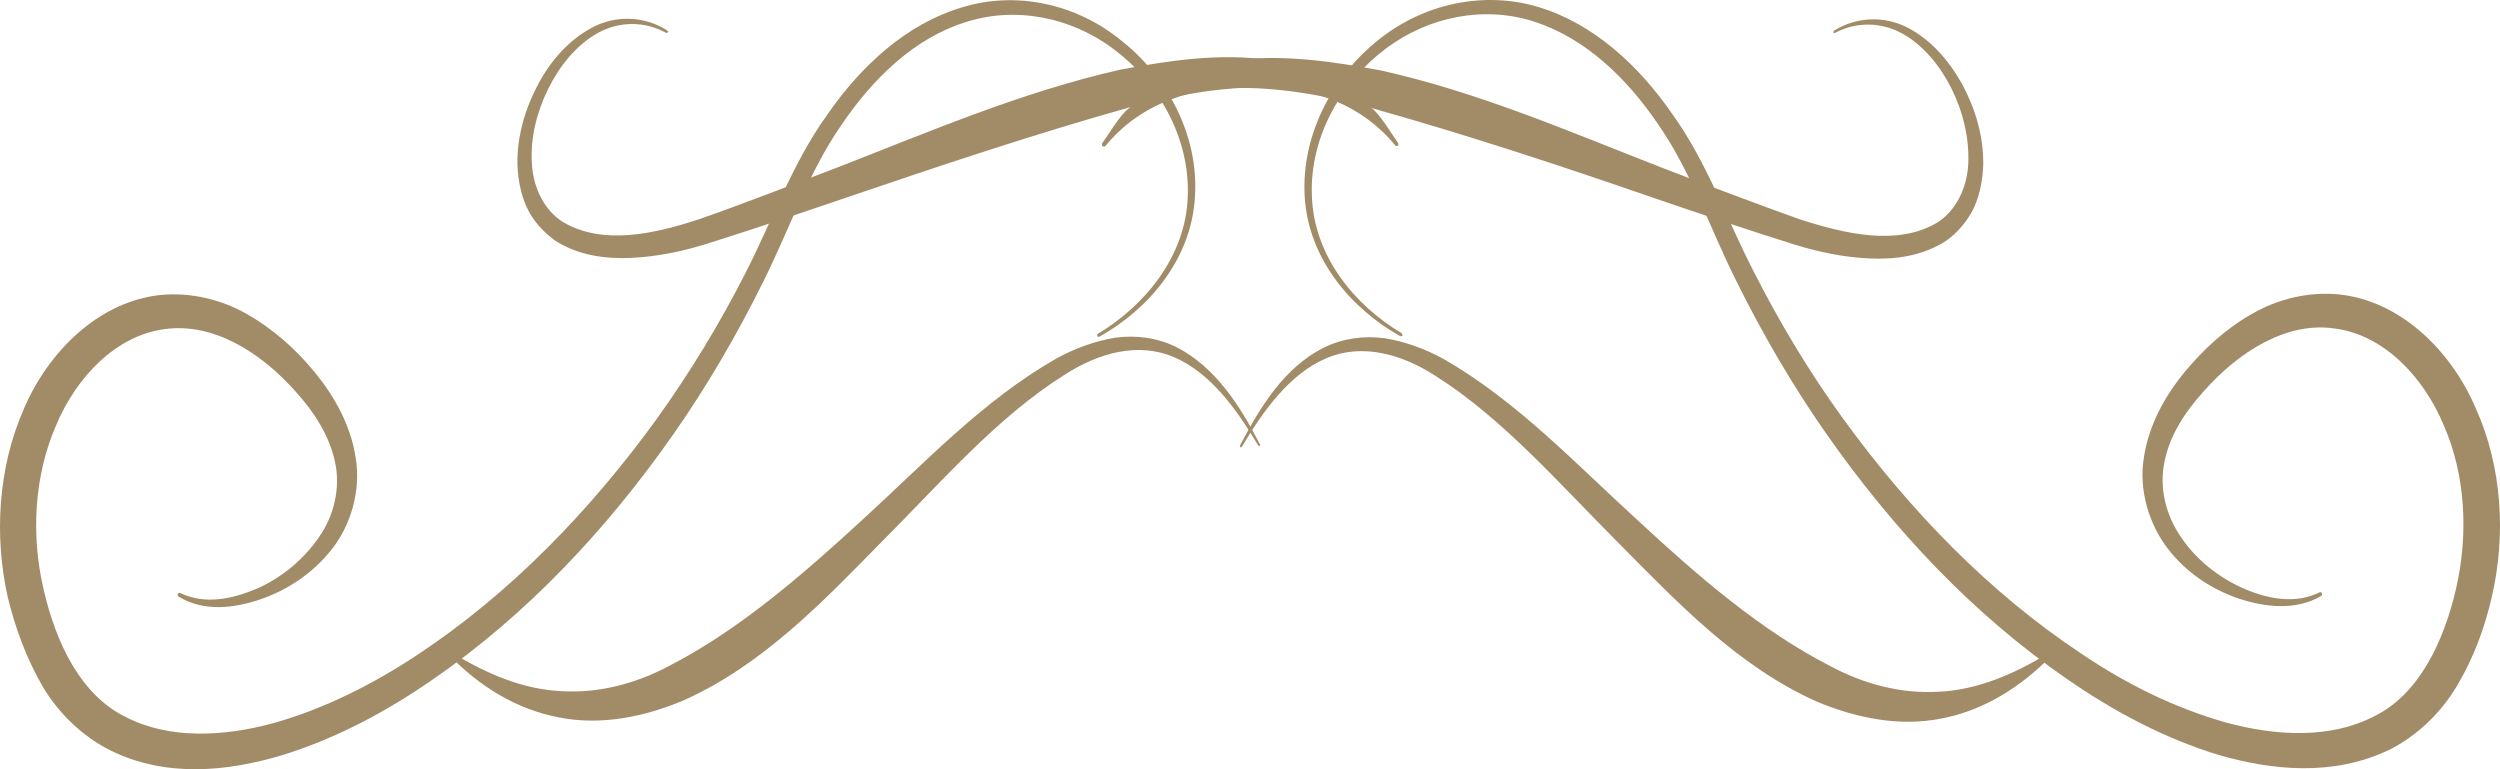 <?xml version="1.0" encoding="UTF-8"?> <svg xmlns="http://www.w3.org/2000/svg" width="169" height="52" viewBox="0 0 169 52" fill="none"> <path d="M83.982 30.151C85.445 27.684 87.221 25.256 89.659 24.216C92.097 23.176 94.779 23.946 97.043 25.411C101.606 28.301 105.402 32.694 109.408 36.702C113.378 40.709 117.453 45.025 122.782 47.414C125.429 48.532 128.39 49.148 131.246 48.571C134.102 48.031 136.644 46.413 138.63 44.37C138.664 44.332 138.664 44.255 138.63 44.178C138.595 44.139 138.525 44.139 138.49 44.139C136.122 45.603 133.614 46.644 131.072 46.759C128.529 46.913 126.021 46.258 123.723 45.025C119.055 42.636 114.806 38.975 110.696 35.16C106.551 31.384 102.581 27.145 97.635 24.293C96.381 23.599 95.023 23.099 93.63 22.867C92.202 22.675 90.739 22.867 89.45 23.522C86.838 24.833 85.201 27.492 83.843 30.073C83.808 30.151 83.843 30.228 83.877 30.266C83.877 30.228 83.947 30.228 83.982 30.151Z" fill="#A28C68"></path> <path d="M124 2.251C125.463 1.442 127.205 1.48 128.633 2.289C130.061 3.099 131.175 4.486 131.941 6.027C132.708 7.569 133.126 9.341 133.056 11.037C132.986 12.732 132.185 14.312 130.896 15.083C128.215 16.625 124.766 15.815 121.736 14.852C118.602 13.734 115.467 12.54 112.367 11.345C106.133 8.917 99.933 6.22 93.315 4.756C90.007 4.139 86.593 3.638 83.145 4.1C82.274 4.178 81.438 4.409 80.602 4.717C79.766 4.91 78.965 5.372 78.199 5.796C77.398 6.181 76.806 6.952 76.109 7.492C75.483 8.147 75.03 8.956 74.507 9.688C74.472 9.727 74.472 9.842 74.542 9.881C74.577 9.919 74.647 9.919 74.716 9.881C76.945 7.145 80.15 6.027 83.284 5.95C86.454 5.873 89.658 6.451 92.828 7.337C99.132 9.11 105.471 11.191 111.81 13.387C114.979 14.466 118.149 15.546 121.353 16.547C122.99 17.048 124.662 17.395 126.403 17.472C128.11 17.549 129.956 17.318 131.558 16.278C132.325 15.738 132.986 14.967 133.439 14.043C133.857 13.118 134.031 12.116 134.066 11.152C134.101 9.187 133.509 7.299 132.638 5.68C131.732 4.062 130.513 2.675 128.946 1.865C127.379 1.056 125.498 1.133 124 2.058C123.931 2.097 123.931 2.174 123.965 2.251C123.896 2.251 123.965 2.251 124 2.251Z" fill="#A28C68"></path> <path d="M94.744 22.52C91.574 20.632 88.823 17.318 88.684 13.271C88.509 9.264 90.704 5.526 93.629 3.329C96.555 1.094 100.386 0.362 103.765 1.48C107.178 2.597 109.999 5.295 112.124 8.455C114.318 11.614 115.572 15.391 117.383 19.013C119.16 22.597 121.18 26.065 123.444 29.302C127.971 35.776 133.405 41.557 139.744 45.911C142.913 48.108 146.327 49.919 149.984 51.036C153.606 52.077 157.716 52.501 161.512 50.689C163.358 49.765 164.995 48.223 166.11 46.335C167.225 44.447 167.956 42.481 168.444 40.362C169.419 36.162 169.14 31.537 167.364 27.607C165.692 23.676 162.244 20.323 158.099 19.9C156.044 19.707 153.989 20.208 152.248 21.21C150.471 22.212 148.974 23.599 147.685 25.14C146.396 26.72 145.282 28.647 144.933 30.882C144.55 33.117 145.282 35.468 146.571 37.125C147.859 38.782 149.566 39.861 151.377 40.477C153.153 41.056 155.208 41.287 156.915 40.285C156.985 40.246 156.985 40.169 156.95 40.092C156.915 40.015 156.845 40.015 156.776 40.054C155.139 40.863 153.223 40.478 151.586 39.745C149.949 39.013 148.451 37.819 147.441 36.316C146.396 34.813 145.944 32.925 146.327 31.191C146.675 29.418 147.72 27.838 148.939 26.489C151.342 23.753 154.616 21.711 157.855 22.212C161.094 22.636 163.811 25.41 165.204 28.763C166.667 32.115 166.876 36.084 166.04 39.745C165.204 43.406 163.498 46.952 160.502 48.416C157.542 49.957 153.85 49.765 150.471 48.84C147.058 47.876 143.749 46.258 140.684 44.177C134.519 40.092 129.121 34.543 124.593 28.3C122.329 25.179 120.309 21.826 118.533 18.32C116.756 14.89 115.398 10.959 113.03 7.684C110.766 4.408 107.701 1.595 104.009 0.478C100.317 -0.64 96.242 0.247 93.211 2.674C90.181 5.063 87.952 9.033 88.196 13.271C88.44 17.549 91.4 20.901 94.639 22.713C94.709 22.751 94.779 22.713 94.814 22.674C94.814 22.636 94.779 22.559 94.744 22.52Z" fill="#A28C68"></path> <path d="M85.168 30.035C83.845 27.453 82.173 24.833 79.561 23.484C78.272 22.829 76.809 22.636 75.381 22.829C73.988 23.06 72.63 23.561 71.376 24.255C66.395 27.106 62.459 31.345 58.315 35.121C54.17 38.937 49.921 42.597 45.288 44.987C42.99 46.22 40.482 46.875 37.939 46.721C35.397 46.605 32.889 45.565 30.521 44.1C30.451 44.062 30.381 44.1 30.346 44.139C30.312 44.177 30.346 44.254 30.381 44.293C32.367 46.374 34.909 47.954 37.765 48.493C40.621 49.071 43.582 48.455 46.229 47.337C51.558 44.948 55.633 40.671 59.603 36.624C63.609 32.617 67.37 28.224 71.968 25.334C74.232 23.869 76.914 23.099 79.352 24.139C81.79 25.179 83.566 27.607 85.029 30.073C85.064 30.15 85.133 30.151 85.203 30.112C85.168 30.151 85.203 30.073 85.168 30.035Z" fill="#A28C68"></path> <path d="M45.044 2.019C43.546 1.095 41.665 1.018 40.098 1.827C38.531 2.636 37.277 4.023 36.406 5.642C35.535 7.26 34.943 9.149 34.978 11.114C35.013 12.077 35.187 13.079 35.605 14.004C36.023 14.929 36.719 15.661 37.486 16.239C39.088 17.279 40.934 17.511 42.641 17.434C44.382 17.357 46.054 17.01 47.691 16.509C50.895 15.507 54.065 14.428 57.234 13.349C63.573 11.191 69.912 9.071 76.216 7.299C79.351 6.451 82.59 5.835 85.76 5.912C88.894 5.989 92.099 7.106 94.328 9.842C94.363 9.881 94.432 9.881 94.502 9.842C94.537 9.804 94.537 9.727 94.502 9.649C93.98 8.917 93.527 8.108 92.9 7.453C92.203 6.913 91.611 6.143 90.81 5.757C90.044 5.334 89.243 4.871 88.407 4.678C87.571 4.409 86.735 4.139 85.864 4.062C82.416 3.561 79.003 4.1 75.694 4.717C69.076 6.22 62.877 8.879 56.642 11.306C53.507 12.501 50.373 13.734 47.273 14.813C44.243 15.815 40.795 16.586 38.113 15.044C36.824 14.274 36.023 12.694 35.953 10.998C35.849 9.303 36.301 7.53 37.068 5.989C37.834 4.447 38.949 3.06 40.377 2.251C41.805 1.441 43.546 1.403 45.009 2.212C45.079 2.251 45.148 2.212 45.183 2.135C45.114 2.097 45.079 2.058 45.044 2.019Z" fill="#A28C68"></path> <path d="M74.335 22.751C77.574 20.94 80.535 17.588 80.778 13.31C81.057 9.071 78.828 5.102 75.763 2.713C72.733 0.247 68.658 -0.64 64.966 0.516C61.274 1.634 58.209 4.447 55.945 7.723C53.576 10.998 52.218 14.89 50.442 18.358C48.666 21.865 46.645 25.179 44.381 28.339C39.854 34.582 34.455 40.131 28.29 44.216C25.225 46.258 21.916 47.915 18.503 48.878C15.124 49.803 11.432 49.996 8.472 48.455C5.477 46.99 3.77 43.483 2.934 39.784C2.098 36.162 2.307 32.193 3.77 28.802C5.163 25.449 7.88 22.674 11.119 22.25C14.393 21.788 17.632 23.792 20.035 26.528C21.255 27.877 22.265 29.457 22.648 31.229C23.031 33.002 22.578 34.89 21.533 36.354C20.488 37.857 19.025 39.052 17.388 39.784C15.751 40.478 13.871 40.902 12.199 40.092C12.129 40.054 12.059 40.092 12.025 40.131C11.99 40.208 12.025 40.285 12.059 40.324C13.766 41.364 15.786 41.133 17.597 40.516C19.409 39.9 21.115 38.782 22.404 37.164C23.693 35.545 24.424 33.194 24.041 30.921C23.693 28.686 22.578 26.759 21.289 25.179C20.001 23.599 18.468 22.25 16.727 21.249C14.985 20.247 12.895 19.746 10.875 19.938C6.731 20.362 3.282 23.715 1.611 27.645C-0.131 31.615 -0.41 36.2 0.531 40.401C1.053 42.52 1.785 44.485 2.864 46.374C3.979 48.262 5.616 49.803 7.462 50.728C11.224 52.578 15.334 52.154 18.991 51.075C22.648 49.957 26.061 48.146 29.23 45.95C35.569 41.595 41.003 35.815 45.531 29.341C47.795 26.104 49.815 22.636 51.591 19.052C53.402 15.43 54.656 11.653 56.85 8.493C58.975 5.333 61.796 2.597 65.21 1.518C68.588 0.401 72.419 1.133 75.345 3.368C78.271 5.565 80.465 9.303 80.291 13.31C80.151 17.357 77.365 20.671 74.23 22.559C74.161 22.597 74.161 22.674 74.196 22.751C74.196 22.751 74.265 22.79 74.335 22.751Z" fill="#A28C68"></path> </svg> 